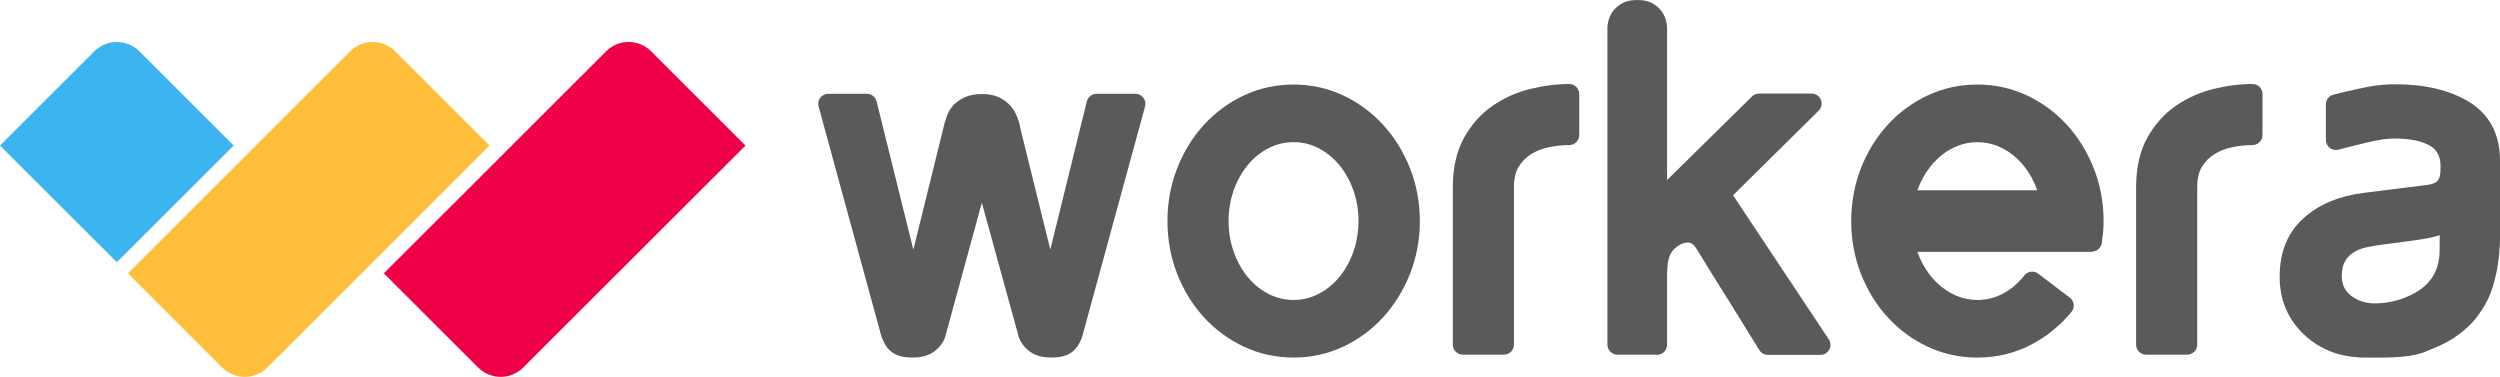 <svg width="199" height="30" viewBox="0 0 199 30" fill="none" xmlns="http://www.w3.org/2000/svg">
<path d="M0 11.585L9.3 20.873L18.601 11.583L11.091 4.082C10.103 3.095 8.5 3.095 7.512 4.082L0 11.585Z" fill="#3CB4F0"/>
<path d="M20.369 11.584L20.371 11.586L10.185 21.759L17.696 29.26C18.684 30.246 20.286 30.246 21.274 29.26L28.786 21.758L28.785 21.757L38.969 11.585L31.458 4.083C30.47 3.096 28.867 3.096 27.879 4.083L20.369 11.584Z" fill="#FFBE3C"/>
<path d="M59.341 11.586L51.828 4.083C50.84 3.096 49.238 3.096 48.249 4.083L40.737 11.585L40.738 11.586L30.554 21.758L38.065 29.26C39.053 30.246 40.656 30.246 41.643 29.26L59.341 11.586Z" fill="#F00046"/>
<path d="M90.38 7.467H87.285C86.919 7.467 86.599 7.717 86.511 8.074L83.605 19.867L81.171 10.013C81.169 9.943 81.158 9.873 81.138 9.804C81.093 9.655 81.03 9.473 80.942 9.248C80.832 8.964 80.663 8.69 80.441 8.431C80.209 8.163 79.907 7.937 79.544 7.76C79.169 7.578 78.709 7.485 78.173 7.485C77.608 7.485 77.145 7.574 76.76 7.757C76.391 7.932 76.09 8.149 75.864 8.403C75.636 8.659 75.471 8.94 75.374 9.234L75.236 9.647C75.195 9.732 75.168 9.825 75.16 9.921L72.702 19.873L69.778 8.071C69.69 7.715 69.37 7.465 69.004 7.465H65.928C65.679 7.465 65.445 7.581 65.294 7.778C65.143 7.974 65.093 8.231 65.159 8.47L70.162 26.785C70.181 26.855 70.21 26.921 70.247 26.982C70.418 27.441 70.676 27.798 71.016 28.046C71.399 28.325 71.932 28.461 72.644 28.461C73.347 28.461 73.922 28.301 74.352 27.986C74.775 27.677 75.069 27.291 75.227 26.839C75.234 26.821 75.239 26.804 75.243 26.787L78.155 16.137L81.083 26.787C81.087 26.803 81.094 26.821 81.099 26.837C81.256 27.289 81.551 27.675 81.974 27.985C82.405 28.3 82.979 28.46 83.681 28.46C84.398 28.46 84.93 28.322 85.309 28.039C85.672 27.767 85.947 27.362 86.129 26.836C86.135 26.819 86.14 26.802 86.145 26.785L91.148 8.47C91.213 8.231 91.164 7.974 91.013 7.778C90.862 7.581 90.629 7.467 90.38 7.467Z" fill="#5A5A5A"/>
<path d="M110.094 9.933C109.19 8.946 108.118 8.158 106.904 7.59C105.68 7.018 104.358 6.729 102.974 6.729C101.578 6.729 100.249 7.018 99.025 7.59C97.812 8.157 96.739 8.946 95.835 9.933C94.936 10.915 94.219 12.077 93.705 13.388C93.191 14.699 92.93 16.116 92.93 17.596C92.93 19.076 93.191 20.492 93.705 21.804C94.218 23.115 94.936 24.277 95.835 25.259C96.74 26.247 97.813 27.035 99.025 27.601C100.248 28.174 101.577 28.463 102.974 28.463C104.359 28.463 105.681 28.174 106.904 27.601C108.117 27.035 109.189 26.247 110.094 25.259C110.993 24.278 111.712 23.117 112.233 21.807C112.755 20.494 113.02 19.077 113.02 17.596C113.02 16.115 112.755 14.698 112.233 13.384C111.712 12.075 110.993 10.913 110.094 9.933ZM102.974 23.876C102.275 23.876 101.609 23.72 101 23.409C100.373 23.09 99.817 22.646 99.351 22.09C98.876 21.523 98.494 20.846 98.215 20.076C97.936 19.305 97.795 18.47 97.795 17.595C97.795 16.719 97.936 15.885 98.215 15.114C98.494 14.344 98.876 13.666 99.351 13.1C99.817 12.543 100.373 12.1 101 11.782C101.611 11.472 102.275 11.314 102.974 11.314C103.671 11.314 104.31 11.467 104.93 11.782C105.557 12.101 106.111 12.545 106.578 13.1C107.054 13.667 107.436 14.345 107.715 15.114C107.993 15.886 108.135 16.72 108.135 17.595C108.135 18.469 107.993 19.304 107.715 20.076C107.436 20.845 107.054 21.524 106.578 22.09C106.111 22.645 105.557 23.09 104.93 23.408C104.311 23.724 103.671 23.876 102.974 23.876Z" fill="#5A5A5A"/>
<path d="M124.913 6.689C123.905 6.689 122.859 6.821 121.802 7.082C120.713 7.35 119.704 7.802 118.803 8.425C117.882 9.063 117.119 9.919 116.536 10.968C115.946 12.03 115.646 13.35 115.646 14.893V27.434C115.646 27.873 116.004 28.23 116.444 28.23H119.714C120.155 28.23 120.512 27.873 120.512 27.434V14.874C120.512 14.212 120.638 13.673 120.888 13.272C121.155 12.843 121.481 12.514 121.885 12.266C122.308 12.007 122.783 11.821 123.299 11.717C123.855 11.605 124.397 11.547 124.912 11.547C125.352 11.547 125.709 11.191 125.709 10.751V7.486C125.711 7.046 125.353 6.689 124.913 6.689Z" fill="#5A5A5A"/>
<path d="M137.95 15.543L144.765 8.81C144.995 8.583 145.065 8.24 144.942 7.941C144.82 7.642 144.528 7.447 144.205 7.447H140.02C139.81 7.447 139.609 7.529 139.46 7.676L132.699 14.332V2.197C132.699 2.183 132.699 2.17 132.698 2.157C132.68 1.775 132.58 1.422 132.399 1.1C132.233 0.812 131.989 0.56 131.672 0.347C131.325 0.117 130.872 0 130.325 0C129.778 0 129.324 0.117 128.977 0.348C128.66 0.56 128.416 0.813 128.248 1.106C128.071 1.421 127.972 1.774 127.952 2.156C127.951 2.17 127.951 2.183 127.951 2.196V27.433C127.951 27.872 128.308 28.229 128.748 28.229H131.734C131.933 28.27 132.143 28.229 132.321 28.12C132.556 27.975 132.699 27.709 132.699 27.433V22.028C132.699 21.715 132.712 21.418 132.736 21.143C132.756 20.907 132.8 20.686 132.865 20.484C132.923 20.305 133.006 20.144 133.119 19.991C133.229 19.841 133.379 19.7 133.552 19.579C133.864 19.371 134.151 19.282 134.434 19.31C134.51 19.317 134.743 19.34 135.037 19.796C135.096 19.897 135.211 20.085 135.384 20.359C135.558 20.636 135.763 20.969 136.001 21.359C136.243 21.759 136.515 22.197 136.816 22.674C137.113 23.147 137.412 23.621 137.709 24.099C138.41 25.226 139.188 26.483 140.044 27.869C140.189 28.104 140.446 28.248 140.722 28.248H144.908C145.202 28.248 145.471 28.087 145.61 27.828C145.75 27.57 145.735 27.256 145.572 27.011L137.95 15.543Z" fill="#5A5A5A"/>
<path d="M164.521 9.933C163.617 8.946 162.544 8.158 161.33 7.59C160.106 7.018 158.784 6.729 157.401 6.729C156.005 6.729 154.675 7.018 153.451 7.59C152.238 8.157 151.166 8.946 150.262 9.933C149.362 10.915 148.646 12.077 148.131 13.388C147.617 14.699 147.356 16.115 147.356 17.596C147.356 19.077 147.617 20.492 148.131 21.804C148.645 23.115 149.362 24.277 150.262 25.259C151.167 26.247 152.239 27.035 153.451 27.601C154.674 28.174 156.004 28.463 157.401 28.463C158.896 28.463 160.305 28.134 161.588 27.483C162.855 26.84 163.966 25.947 164.888 24.829C165.027 24.662 165.09 24.447 165.065 24.231C165.04 24.016 164.928 23.82 164.755 23.689L162.244 21.784C161.896 21.521 161.401 21.586 161.132 21.93C160.659 22.538 160.089 23.023 159.439 23.369C158.799 23.711 158.132 23.878 157.401 23.878C156.811 23.878 156.242 23.761 155.709 23.533C155.164 23.3 154.663 22.968 154.221 22.55C153.771 22.123 153.379 21.61 153.057 21.024C152.887 20.714 152.742 20.387 152.622 20.046H166.453C166.543 20.046 166.629 20.03 166.71 20.002C167.013 19.923 167.251 19.671 167.3 19.349C167.34 19.083 167.375 18.801 167.403 18.509C167.431 18.213 167.446 17.907 167.446 17.597C167.446 16.116 167.182 14.698 166.659 13.386C166.14 12.075 165.42 10.914 164.521 9.933ZM152.623 15.147C152.743 14.805 152.889 14.478 153.058 14.168C153.38 13.582 153.772 13.069 154.223 12.642C154.664 12.223 155.165 11.893 155.71 11.659C156.775 11.203 158.025 11.201 159.092 11.659C159.638 11.893 160.139 12.223 160.581 12.642C161.03 13.068 161.416 13.579 161.733 14.163C161.9 14.475 162.045 14.803 162.164 15.147H152.623Z" fill="#5A5A5A"/>
<path d="M179.301 6.689C178.294 6.689 177.247 6.821 176.191 7.082C175.101 7.35 174.093 7.802 173.192 8.425C172.27 9.063 171.508 9.919 170.924 10.968C170.335 12.03 170.035 13.35 170.035 14.893V27.434C170.035 27.873 170.392 28.23 170.832 28.23H174.103C174.544 28.23 174.9 27.873 174.9 27.434V14.874C174.9 14.212 175.027 13.673 175.276 13.272C175.543 12.843 175.87 12.514 176.273 12.266C176.696 12.007 177.172 11.821 177.687 11.717C178.243 11.605 178.786 11.547 179.3 11.547C179.741 11.547 180.097 11.191 180.097 10.751V7.486C180.098 7.046 179.741 6.689 179.301 6.689Z" fill="#5A5A5A"/>
<path d="M196.536 8.108C195.014 7.179 193.033 6.708 190.65 6.708C189.962 6.708 189.284 6.768 188.632 6.886C188.609 6.888 188.586 6.892 188.563 6.896C188.332 6.937 188.053 6.995 187.725 7.069C187.417 7.141 187.115 7.207 186.81 7.274C186.468 7.353 186.113 7.439 185.745 7.531C185.39 7.62 185.14 7.938 185.14 8.304V11.143C185.14 11.387 185.253 11.619 185.446 11.77C185.64 11.921 185.892 11.975 186.13 11.916C186.499 11.825 186.854 11.732 187.19 11.642C187.481 11.566 187.779 11.493 188.081 11.424C188.396 11.353 188.663 11.29 188.865 11.242C189.16 11.18 189.454 11.128 189.737 11.084C189.995 11.045 190.282 11.026 190.591 11.026C191.86 11.026 192.839 11.234 193.491 11.64C193.88 11.886 194.114 12.235 194.226 12.733C194.256 12.916 194.27 13.121 194.27 13.341C194.27 13.964 194.174 14.148 194.163 14.167C194.15 14.19 194.137 14.214 194.127 14.239C194.081 14.341 193.957 14.615 193.274 14.709L188.177 15.35C186.216 15.589 184.609 16.258 183.408 17.329C182.116 18.455 181.461 20.037 181.461 22.032C181.461 23.873 182.114 25.422 183.405 26.636C184.694 27.851 186.339 28.466 188.294 28.466H189.443C189.857 28.466 190.272 28.456 190.68 28.436C191.103 28.415 191.528 28.369 191.942 28.299C192.385 28.224 192.793 28.109 193.152 27.959C193.442 27.84 193.761 27.706 194.111 27.554C194.49 27.39 194.881 27.181 195.273 26.932C195.668 26.681 196.063 26.373 196.447 26.019C196.844 25.651 197.215 25.201 197.537 24.697C197.918 24.141 198.216 23.514 198.421 22.834C198.614 22.195 198.753 21.585 198.836 21.018C198.931 20.369 198.986 19.721 199 19.094C199 19.088 199 19.082 199 19.076V12.777C199 10.686 198.172 9.117 196.536 8.108ZM194.203 18.723L194.193 19.91C194.193 21.553 193.465 22.712 191.97 23.454C191.035 23.915 190.047 24.149 189.033 24.149C188.289 24.149 187.667 23.944 187.135 23.525C186.637 23.131 186.405 22.638 186.405 21.971C186.405 21.034 186.749 20.41 187.499 20.001C187.728 19.871 188.009 19.768 188.333 19.695C188.712 19.61 189.186 19.529 189.741 19.456L191.669 19.203C191.972 19.163 192.318 19.114 192.708 19.054C193.124 18.99 193.46 18.924 193.704 18.859C193.837 18.83 194.001 18.786 194.195 18.727C194.197 18.726 194.2 18.724 194.203 18.723Z" fill="#5A5A5A"/>
</svg>
